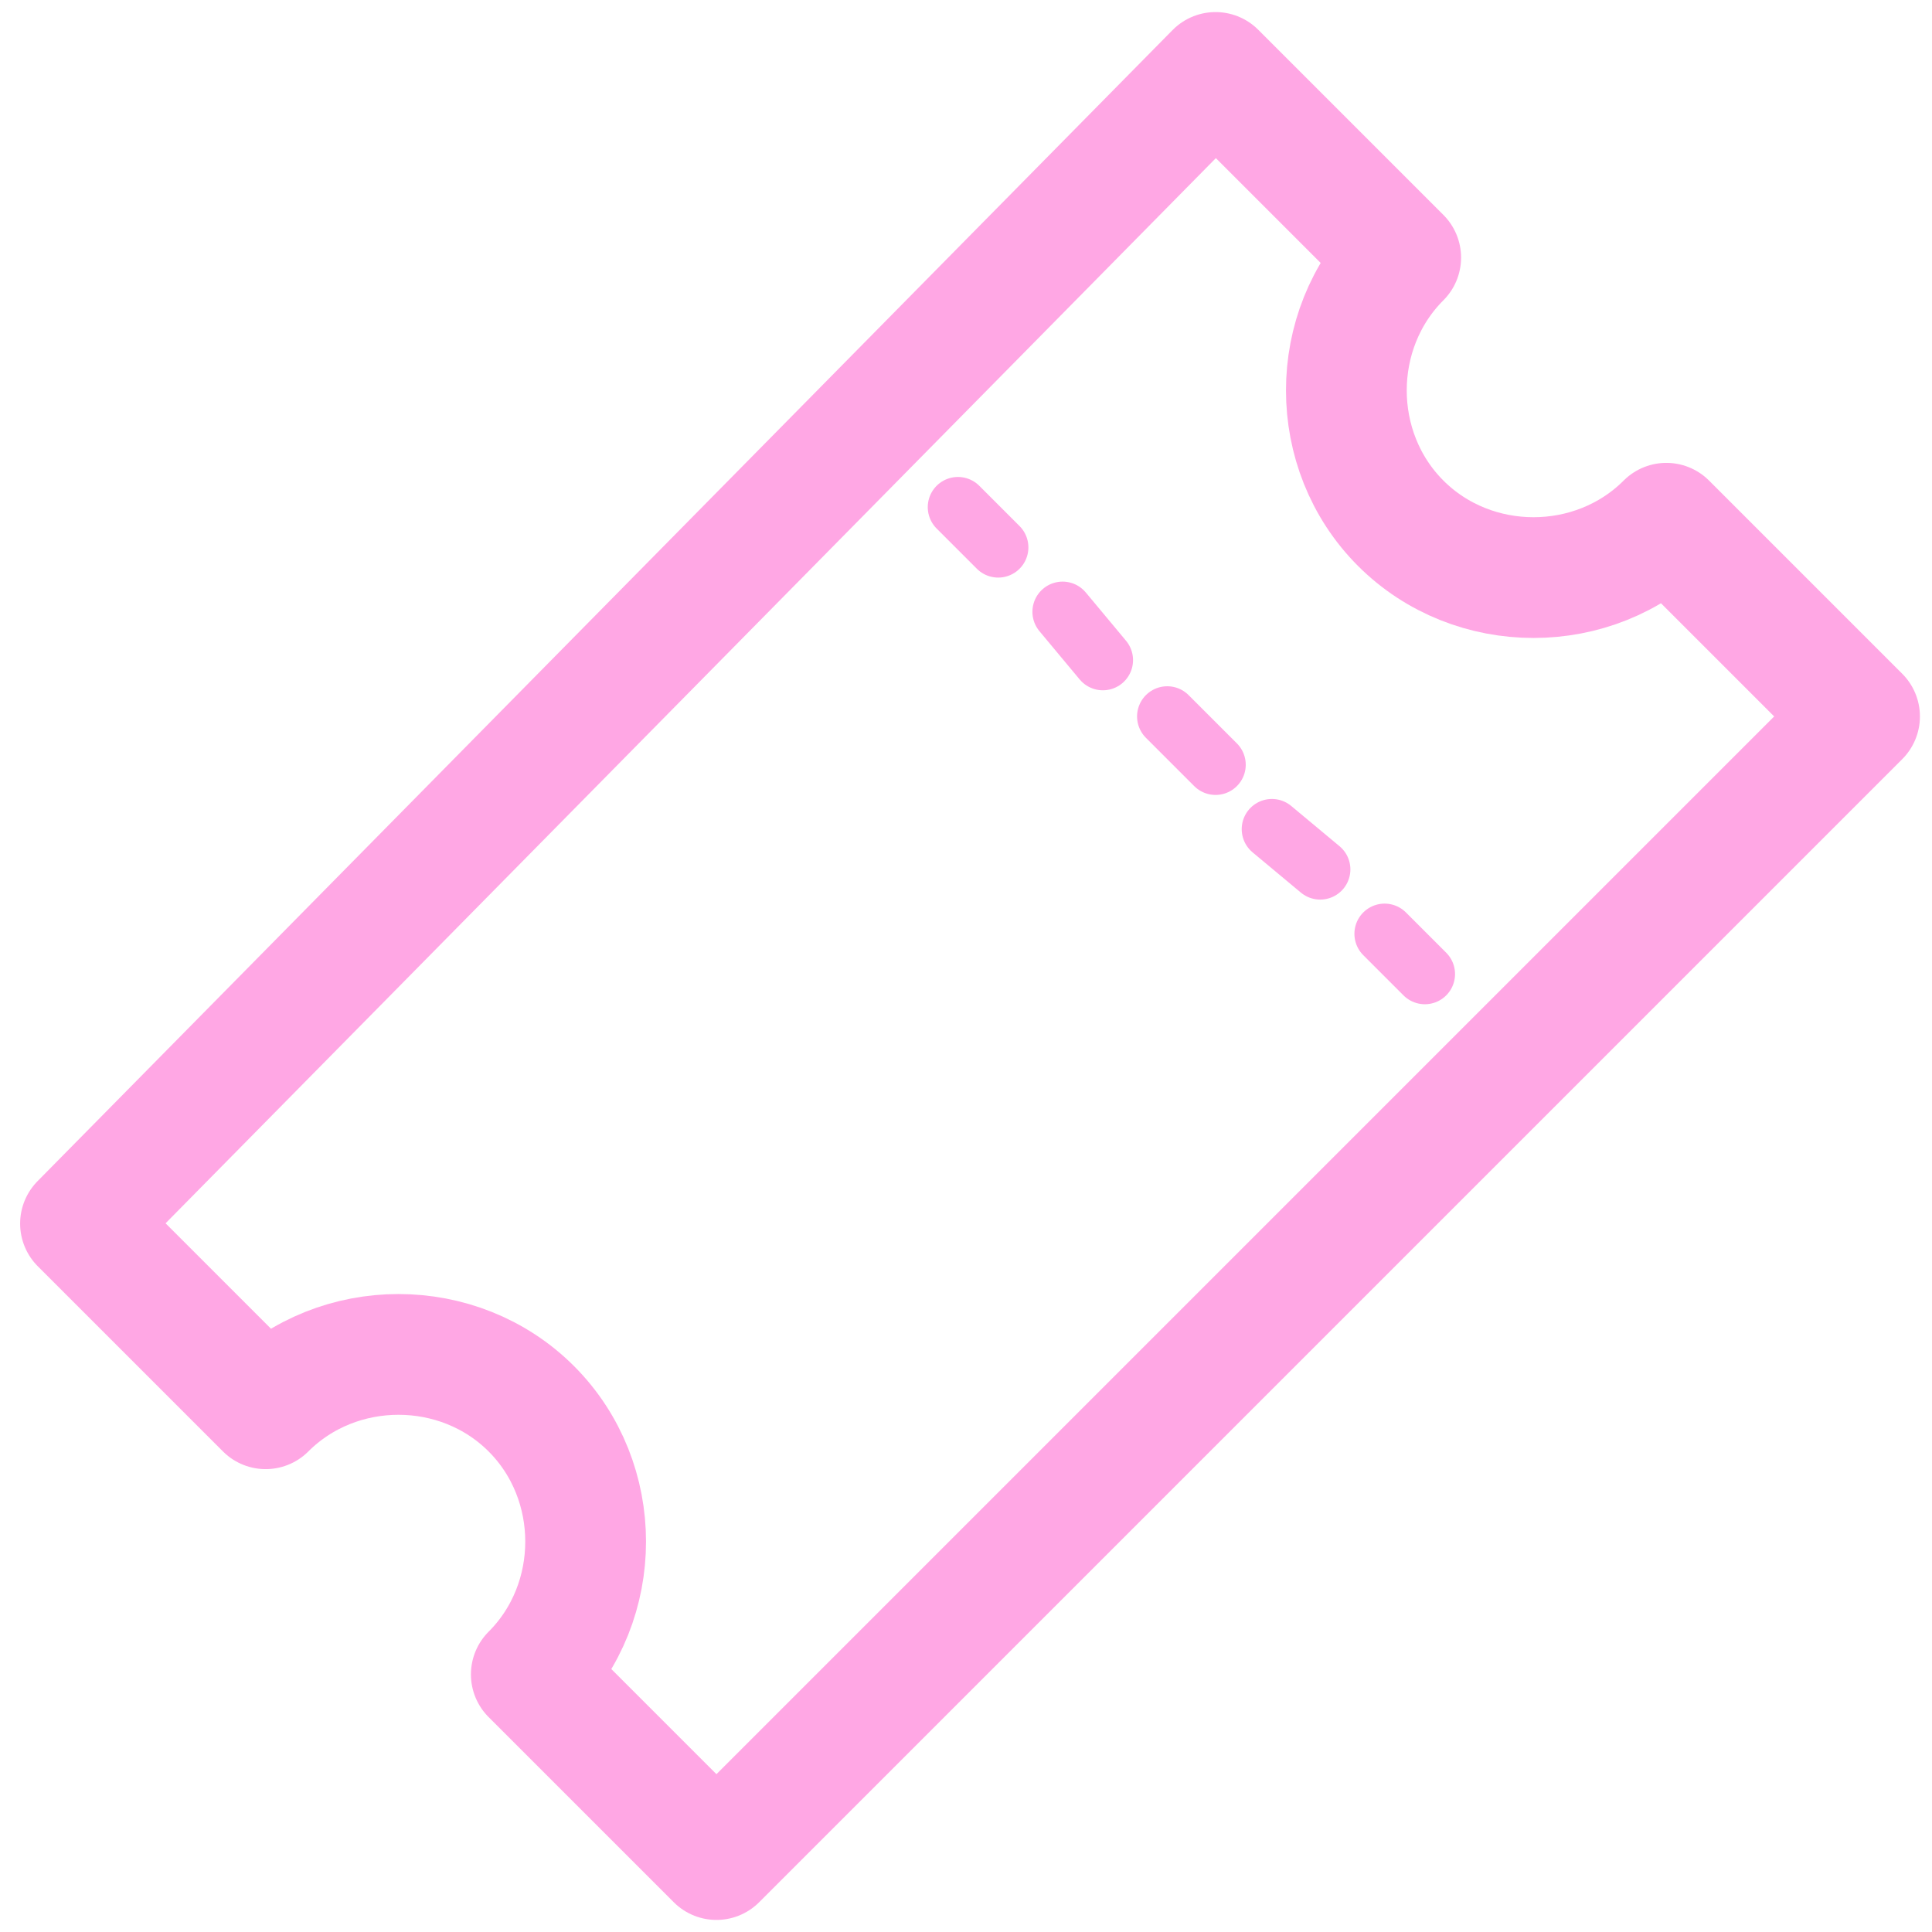 <?xml version="1.0" encoding="utf-8"?>
<!-- Generator: Adobe Illustrator 26.0.1, SVG Export Plug-In . SVG Version: 6.00 Build 0)  -->
<svg version="1.1" id="Layer_1" xmlns="http://www.w3.org/2000/svg" xmlns:xlink="http://www.w3.org/1999/xlink" x="0px" y="0px"
	 viewBox="0 0 24 24" style="enable-background:new 0 0 24 24;" xml:space="preserve">
<style type="text/css">
	.st0{fill:none;stroke:#FFA7E4;stroke-width:1.5;stroke-linecap:round;stroke-linejoin:round;}
	.st1{fill:none;stroke:#FFA7E4;stroke-width:0.75;stroke-linecap:round;stroke-linejoin:round;stroke-dasharray:12;}
</style>
<g>
	<path class="st0" d="M23.1,8.9L8.9,23.1l-2.3-2.3c0.9-0.9,0.9-2.4,0-3.3s-2.4-0.9-3.3,0L1,15.2L15.1,0.9l2.3,2.3
		c-0.9,0.9-0.9,2.4,0,3.3s2.4,0.9,3.3,0L23.1,8.9z"/>
	<line class="st1" x1="13.2" y1="7.6" x2="13.7" y2="8.2"/>
	<line class="st1" x1="14.5" y1="8.9" x2="15.1" y2="9.5"/>
	<line class="st1" x1="15.8" y1="10.3" x2="16.4" y2="10.8"/>
	<line class="st1" x1="11.9" y1="6.3" x2="12.4" y2="6.8"/>
	<line class="st1" x1="17.2" y1="11.6" x2="17.7" y2="12.1"/>
</g>
</svg>
